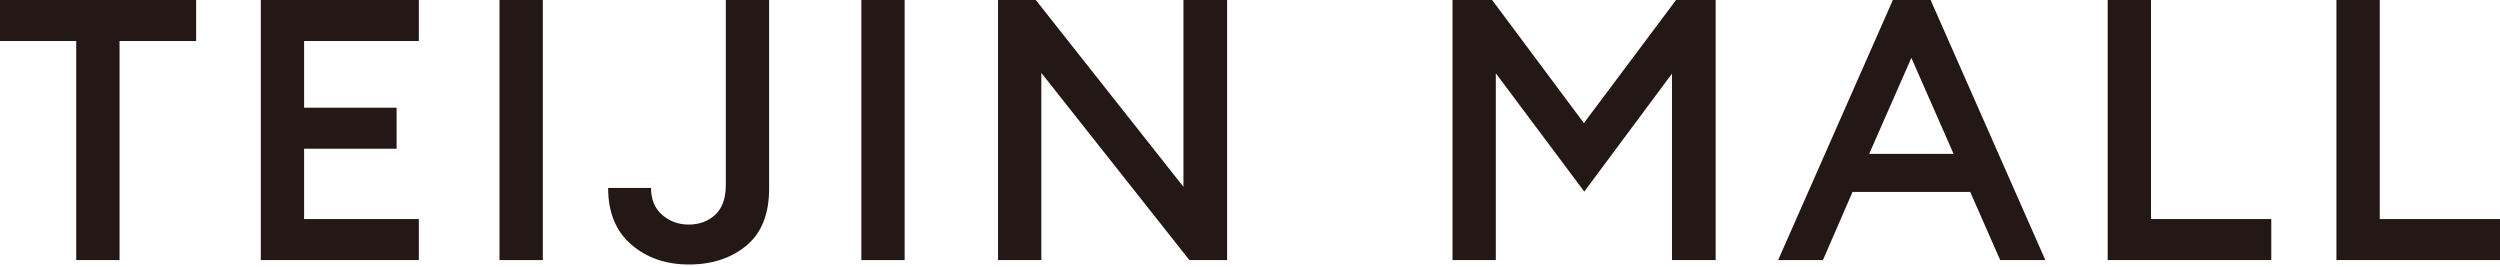 <svg width="150" height="16" viewBox="0 0 150 16" fill="none" xmlns="http://www.w3.org/2000/svg">
<g clip-path="url(#clip0_2596_3099)">
<path d="M4.574 15.605V2.461H0V0H11.769V2.461H7.173V15.604H4.574V15.605Z" fill="#231815"/>
<path d="M15.648 15.605V0H25.13V2.461H18.246V6.462H23.797V8.923H18.246V13.143H25.13V15.604H15.648V15.605Z" fill="#231815"/>
<path d="M29.97 15.605V0H32.569V15.605H29.97Z" fill="#231815"/>
<path d="M41.328 15.869C39.952 15.869 38.801 15.47 37.875 14.671C36.949 13.873 36.488 12.741 36.488 11.276H39.063C39.063 11.966 39.286 12.504 39.73 12.892C40.173 13.279 40.707 13.474 41.328 13.474C41.95 13.474 42.495 13.277 42.917 12.881C43.339 12.485 43.549 11.891 43.549 11.101V0H46.147V11.32C46.147 12.844 45.693 13.983 44.782 14.738C43.871 15.492 42.72 15.87 41.328 15.87V15.869Z" fill="#231815"/>
<path d="M51.681 15.605V0H54.279V15.605H51.681Z" fill="#231815"/>
<path d="M73.628 15.605H71.363L62.48 4.374V15.605H59.882V0H62.147L71.007 11.209V0H73.627V15.605H73.628Z" fill="#231815"/>
<path d="M87.151 0H89.527L95.034 7.385L100.563 0H102.939V15.605H100.319V4.418L95.056 11.495L89.749 4.397V15.605H87.151V0Z" fill="#231815"/>
<path d="M106.688 15.605L113.572 0H115.837L122.721 15.605H120.012L118.213 11.517H111.152L109.376 15.605H106.688ZM114.682 3.472L112.151 9.231H117.214L114.682 3.472Z" fill="#231815"/>
<path d="M126.461 15.605V0H129.06V13.143H136.277V15.604H126.461V15.605Z" fill="#231815"/>
<path d="M140.186 15.605V0H142.785V13.143H150.001V15.604H140.186V15.605Z" fill="#231815"/>
</g>
<defs>
<clipPath id="clip0_2596_3099">
<rect width="150" height="15.869" fill="white"/>
</clipPath>
</defs>
</svg>
